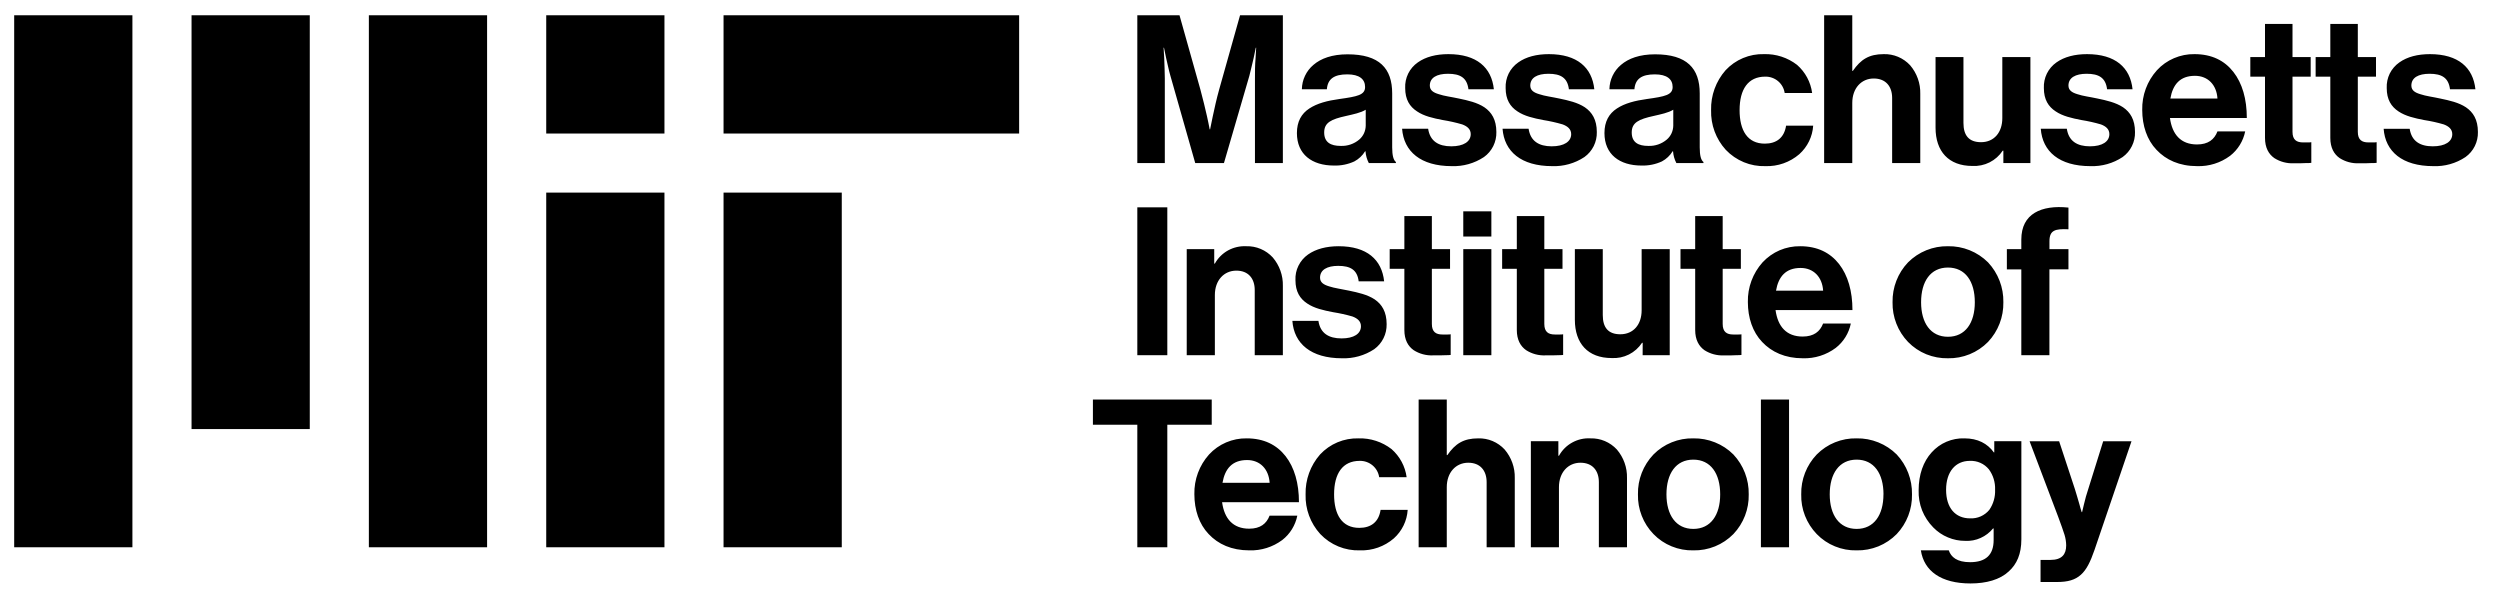 <svg width="55" height="13" viewBox="0 0 55 13" fill="none" xmlns="http://www.w3.org/2000/svg">
<g clip-path="url(#clip0_290_2860)">
<path d="M25.949 0.336L26.408 1.968C26.463 2.178 26.517 2.387 26.554 2.559C26.577 2.659 26.595 2.755 26.613 2.846H26.622C26.64 2.755 26.658 2.66 26.681 2.559C26.718 2.387 26.763 2.178 26.822 1.968L27.281 0.336H28.223V3.587H27.609V1.723C27.609 1.591 27.609 1.427 27.622 1.286C27.627 1.209 27.631 1.127 27.636 1.05H27.627C27.613 1.127 27.595 1.2 27.581 1.273C27.55 1.4 27.518 1.546 27.486 1.668L26.927 3.587H26.295L25.749 1.668C25.713 1.546 25.685 1.4 25.654 1.273C25.64 1.2 25.622 1.127 25.608 1.05H25.599C25.604 1.127 25.608 1.209 25.613 1.286C25.617 1.427 25.626 1.591 25.626 1.723V3.587H25.021V0.336H25.949ZM30.041 3.328H30.032C29.975 3.422 29.893 3.499 29.796 3.551C29.655 3.616 29.501 3.647 29.346 3.642C28.864 3.642 28.532 3.396 28.532 2.928C28.532 2.673 28.632 2.5 28.805 2.387C28.978 2.273 29.205 2.214 29.469 2.178C29.86 2.123 30.032 2.091 30.032 1.914C30.032 1.741 29.905 1.636 29.641 1.636C29.35 1.636 29.209 1.736 29.191 1.964H28.641C28.643 1.861 28.666 1.76 28.71 1.668C28.754 1.575 28.817 1.493 28.896 1.427C29.06 1.286 29.305 1.195 29.646 1.195C30.346 1.195 30.628 1.504 30.628 2.055V3.242C30.628 3.419 30.656 3.523 30.71 3.564V3.587H30.114C30.072 3.507 30.047 3.418 30.041 3.328ZM29.905 3.069C29.949 3.031 29.984 2.984 30.008 2.932C30.032 2.879 30.045 2.822 30.046 2.764V2.414C29.937 2.482 29.773 2.514 29.614 2.551C29.287 2.623 29.132 2.696 29.132 2.914C29.132 3.133 29.277 3.21 29.496 3.21C29.645 3.216 29.791 3.166 29.905 3.069H29.905ZM30.846 2.832H31.419C31.46 3.105 31.646 3.219 31.928 3.219C32.201 3.219 32.356 3.114 32.356 2.951C32.356 2.841 32.279 2.778 32.169 2.737C32.029 2.696 31.886 2.664 31.742 2.641C31.528 2.6 31.328 2.555 31.174 2.45C31.014 2.346 30.914 2.191 30.914 1.937C30.909 1.827 30.932 1.718 30.98 1.619C31.029 1.52 31.102 1.436 31.192 1.373C31.365 1.25 31.596 1.191 31.865 1.191C32.488 1.191 32.815 1.486 32.865 1.964H32.306C32.274 1.709 32.124 1.623 31.856 1.623C31.61 1.623 31.456 1.709 31.456 1.882C31.456 1.987 31.533 2.037 31.656 2.073C31.774 2.114 31.933 2.132 32.097 2.168C32.292 2.209 32.497 2.255 32.656 2.36C32.815 2.469 32.92 2.632 32.92 2.905C32.923 3.012 32.899 3.118 32.852 3.214C32.804 3.31 32.734 3.393 32.647 3.455C32.437 3.594 32.189 3.664 31.938 3.655C31.256 3.655 30.883 3.333 30.846 2.832ZM33.056 2.832H33.629C33.67 3.105 33.856 3.219 34.138 3.219C34.411 3.219 34.566 3.114 34.566 2.951C34.566 2.841 34.488 2.778 34.379 2.737C34.239 2.696 34.096 2.664 33.952 2.641C33.738 2.6 33.538 2.555 33.383 2.45C33.224 2.346 33.124 2.191 33.124 1.937C33.119 1.827 33.142 1.718 33.19 1.619C33.239 1.52 33.312 1.436 33.402 1.373C33.574 1.25 33.806 1.191 34.075 1.191C34.697 1.191 35.025 1.486 35.075 1.964H34.516C34.484 1.709 34.334 1.623 34.066 1.623C33.82 1.623 33.666 1.709 33.666 1.882C33.666 1.987 33.743 2.037 33.866 2.073C33.984 2.114 34.143 2.132 34.307 2.168C34.502 2.209 34.707 2.255 34.866 2.36C35.025 2.469 35.13 2.632 35.13 2.905C35.133 3.012 35.109 3.118 35.062 3.214C35.014 3.31 34.944 3.393 34.857 3.455C34.647 3.594 34.399 3.664 34.148 3.655C33.465 3.655 33.093 3.333 33.056 2.832H33.056ZM36.807 3.328H36.798C36.741 3.422 36.659 3.499 36.562 3.551C36.421 3.616 36.267 3.647 36.112 3.642C35.63 3.642 35.298 3.396 35.298 2.928C35.298 2.673 35.398 2.5 35.571 2.387C35.743 2.273 35.971 2.214 36.234 2.178C36.626 2.123 36.798 2.091 36.798 1.914C36.798 1.741 36.671 1.636 36.407 1.636C36.116 1.636 35.975 1.736 35.957 1.964H35.407C35.409 1.861 35.432 1.76 35.476 1.668C35.52 1.575 35.583 1.493 35.662 1.427C35.826 1.286 36.071 1.195 36.412 1.195C37.112 1.195 37.394 1.504 37.394 2.055V3.242C37.394 3.419 37.421 3.523 37.476 3.564V3.587H36.88C36.838 3.507 36.813 3.418 36.807 3.328H36.807ZM36.671 3.069C36.715 3.031 36.75 2.984 36.774 2.932C36.798 2.879 36.811 2.822 36.812 2.764V2.414C36.703 2.482 36.539 2.514 36.38 2.551C36.052 2.623 35.898 2.696 35.898 2.914C35.898 3.133 36.043 3.21 36.262 3.21C36.411 3.216 36.557 3.166 36.671 3.069H36.671ZM37.967 3.296C37.75 3.058 37.635 2.745 37.644 2.423C37.636 2.101 37.75 1.788 37.962 1.546C38.07 1.43 38.201 1.338 38.347 1.277C38.493 1.216 38.65 1.186 38.808 1.191C39.071 1.183 39.328 1.267 39.535 1.427C39.717 1.586 39.835 1.806 39.867 2.046H39.263C39.248 1.944 39.196 1.851 39.117 1.785C39.038 1.719 38.938 1.684 38.835 1.686C38.458 1.686 38.271 1.964 38.271 2.423C38.271 2.869 38.444 3.16 38.826 3.16C39.081 3.16 39.253 3.032 39.294 2.764H39.89C39.875 3.005 39.765 3.23 39.585 3.392C39.378 3.57 39.112 3.664 38.84 3.655C38.677 3.66 38.515 3.631 38.365 3.569C38.215 3.507 38.079 3.414 37.967 3.296H37.967ZM40.763 1.559C40.936 1.309 41.118 1.191 41.441 1.191C41.55 1.188 41.658 1.208 41.758 1.25C41.859 1.293 41.949 1.356 42.023 1.436C42.172 1.611 42.252 1.834 42.246 2.064V3.587H41.627V2.155C41.627 1.9 41.486 1.727 41.222 1.727C40.95 1.727 40.75 1.941 40.75 2.264V3.587H40.131V0.336H40.75V1.559H40.763ZM44.074 3.314H44.06C43.988 3.424 43.888 3.513 43.771 3.572C43.654 3.631 43.523 3.658 43.392 3.651C42.869 3.651 42.582 3.328 42.582 2.81V1.255H43.196V2.705C43.196 2.978 43.314 3.128 43.583 3.128C43.873 3.128 44.051 2.909 44.051 2.6V1.255H44.669V3.587H44.074L44.074 3.314ZM44.897 2.832H45.47C45.511 3.105 45.697 3.219 45.979 3.219C46.252 3.219 46.406 3.114 46.406 2.951C46.406 2.841 46.329 2.778 46.22 2.737C46.08 2.696 45.937 2.664 45.792 2.641C45.579 2.6 45.379 2.555 45.224 2.45C45.065 2.346 44.965 2.191 44.965 1.937C44.96 1.827 44.983 1.718 45.031 1.619C45.08 1.52 45.152 1.436 45.242 1.373C45.415 1.25 45.647 1.191 45.915 1.191C46.538 1.191 46.866 1.486 46.916 1.964H46.356C46.324 1.709 46.174 1.623 45.906 1.623C45.661 1.623 45.506 1.709 45.506 1.882C45.506 1.987 45.584 2.037 45.706 2.073C45.825 2.114 45.984 2.132 46.147 2.168C46.343 2.209 46.547 2.255 46.707 2.36C46.866 2.469 46.97 2.632 46.97 2.905C46.973 3.012 46.95 3.118 46.902 3.214C46.855 3.31 46.784 3.393 46.698 3.455C46.488 3.594 46.24 3.664 45.988 3.655C45.306 3.655 44.933 3.333 44.897 2.832ZM47.443 3.296C47.234 3.078 47.129 2.764 47.129 2.419C47.122 2.097 47.237 1.785 47.452 1.546C47.557 1.431 47.685 1.341 47.828 1.28C47.971 1.219 48.124 1.188 48.28 1.191C48.657 1.191 48.939 1.332 49.134 1.582C49.33 1.832 49.43 2.178 49.43 2.596H47.739C47.788 2.96 47.98 3.178 48.334 3.178C48.58 3.178 48.716 3.069 48.784 2.891H49.394C49.351 3.104 49.233 3.295 49.062 3.428C48.853 3.583 48.599 3.663 48.339 3.655C47.948 3.655 47.652 3.519 47.443 3.296ZM47.748 2.168H48.784C48.766 1.868 48.575 1.668 48.289 1.668C47.961 1.668 47.802 1.859 47.748 2.168ZM49.83 1.255V0.527H50.435V1.255H50.835V1.687H50.435V2.901C50.435 3.078 50.526 3.133 50.667 3.133H50.785C50.806 3.133 50.828 3.132 50.849 3.128V3.583C50.816 3.587 50.782 3.588 50.749 3.587C50.681 3.592 50.585 3.592 50.462 3.592C50.312 3.599 50.162 3.559 50.035 3.478C49.912 3.392 49.83 3.251 49.83 3.033V1.686H49.507V1.255H49.83ZM51.267 1.255V0.527H51.872V1.255H52.272V1.687H51.872V2.901C51.872 3.078 51.963 3.133 52.104 3.133H52.222C52.243 3.133 52.265 3.132 52.286 3.128V3.583C52.252 3.587 52.219 3.588 52.186 3.587C52.117 3.592 52.022 3.592 51.899 3.592C51.748 3.599 51.599 3.559 51.472 3.478C51.349 3.392 51.267 3.251 51.267 3.033V1.686H50.944V1.255H51.267ZM52.44 2.833H53.013C53.054 3.105 53.24 3.219 53.522 3.219C53.795 3.219 53.95 3.114 53.95 2.951C53.95 2.842 53.872 2.778 53.763 2.737C53.623 2.696 53.48 2.664 53.336 2.642C53.122 2.601 52.922 2.555 52.767 2.451C52.608 2.346 52.508 2.191 52.508 1.937C52.503 1.827 52.526 1.718 52.574 1.619C52.623 1.521 52.696 1.436 52.786 1.373C52.959 1.25 53.19 1.191 53.459 1.191C54.082 1.191 54.409 1.487 54.459 1.964H53.9C53.868 1.709 53.718 1.623 53.45 1.623C53.204 1.623 53.05 1.709 53.05 1.882C53.05 1.987 53.127 2.037 53.25 2.073C53.368 2.114 53.527 2.132 53.691 2.169C53.887 2.21 54.091 2.255 54.25 2.36C54.41 2.469 54.514 2.632 54.514 2.905C54.517 3.012 54.493 3.118 54.446 3.214C54.398 3.31 54.328 3.393 54.241 3.455C54.032 3.595 53.783 3.665 53.532 3.655C52.849 3.655 52.476 3.333 52.44 2.832L52.44 2.833ZM25.681 4.562V7.814H25.021V4.562H25.681ZM26.727 5.799C26.794 5.677 26.895 5.577 27.017 5.509C27.14 5.442 27.278 5.41 27.418 5.417C27.527 5.414 27.635 5.434 27.736 5.477C27.836 5.519 27.926 5.583 28 5.663C28.149 5.837 28.229 6.061 28.223 6.29V7.814H27.604V6.381C27.604 6.127 27.463 5.954 27.2 5.954C26.927 5.954 26.727 6.168 26.727 6.49V7.814H26.108V5.481H26.713V5.799H26.727ZM28.432 7.059H29.005C29.046 7.332 29.232 7.445 29.514 7.445C29.787 7.445 29.941 7.341 29.941 7.177C29.941 7.068 29.864 7.004 29.755 6.963C29.615 6.922 29.472 6.891 29.328 6.868C29.114 6.827 28.914 6.782 28.759 6.677C28.6 6.572 28.5 6.418 28.5 6.163C28.495 6.053 28.517 5.944 28.566 5.846C28.615 5.747 28.687 5.662 28.777 5.599C28.95 5.477 29.182 5.417 29.45 5.417C30.073 5.417 30.401 5.713 30.451 6.19H29.891C29.86 5.936 29.709 5.849 29.441 5.849C29.196 5.849 29.041 5.936 29.041 6.109C29.041 6.213 29.119 6.263 29.241 6.3C29.36 6.34 29.519 6.359 29.682 6.395C29.878 6.436 30.082 6.481 30.242 6.586C30.401 6.695 30.506 6.859 30.506 7.132C30.508 7.239 30.485 7.345 30.437 7.441C30.39 7.536 30.32 7.619 30.233 7.682C30.023 7.821 29.775 7.891 29.523 7.882C28.841 7.882 28.468 7.559 28.432 7.059ZM30.896 5.481V4.753H31.501V5.481H31.901V5.913H31.501V7.127C31.501 7.304 31.592 7.359 31.733 7.359H31.851C31.872 7.36 31.894 7.358 31.915 7.354V7.809C31.882 7.813 31.848 7.814 31.815 7.814C31.747 7.818 31.651 7.818 31.528 7.818C31.378 7.825 31.228 7.785 31.101 7.704C30.978 7.618 30.896 7.477 30.896 7.259V5.913H30.573V5.481L30.896 5.481ZM32.81 4.649V5.204H32.192V4.649H32.81ZM32.81 5.481V7.814H32.192V5.481L32.81 5.481ZM33.37 5.481V4.753H33.975V5.481H34.375V5.913H33.975V7.127C33.975 7.304 34.066 7.359 34.207 7.359H34.325C34.346 7.36 34.368 7.358 34.389 7.354V7.809C34.355 7.813 34.322 7.814 34.289 7.814C34.221 7.818 34.125 7.818 34.002 7.818C33.851 7.825 33.702 7.785 33.575 7.704C33.452 7.618 33.37 7.477 33.37 7.259V5.913H33.047V5.481L33.37 5.481ZM36.139 7.541H36.125C36.053 7.651 35.953 7.74 35.836 7.799C35.718 7.858 35.587 7.885 35.456 7.877C34.933 7.877 34.647 7.554 34.647 7.036V5.481H35.261V6.931C35.261 7.204 35.379 7.354 35.647 7.354C35.938 7.354 36.116 7.136 36.116 6.827V5.481H36.734V7.814H36.138L36.139 7.541ZM37.294 5.481V4.753H37.899V5.481H38.299V5.913H37.899V7.127C37.899 7.304 37.99 7.359 38.131 7.359H38.249C38.27 7.36 38.291 7.358 38.312 7.355V7.809C38.279 7.813 38.246 7.815 38.212 7.814C38.144 7.819 38.049 7.819 37.926 7.819C37.775 7.825 37.626 7.786 37.499 7.705C37.376 7.618 37.294 7.477 37.294 7.259V5.913H36.971V5.481L37.294 5.481ZM38.767 7.523C38.558 7.304 38.453 6.991 38.453 6.645C38.446 6.324 38.562 6.012 38.776 5.772C38.882 5.658 39.01 5.567 39.152 5.506C39.295 5.445 39.449 5.415 39.604 5.417C39.981 5.417 40.263 5.558 40.459 5.808C40.654 6.059 40.754 6.404 40.754 6.822H39.062C39.112 7.186 39.303 7.404 39.658 7.404C39.904 7.404 40.04 7.295 40.108 7.118H40.718C40.675 7.331 40.557 7.521 40.386 7.654C40.177 7.81 39.922 7.89 39.663 7.882C39.272 7.882 38.976 7.745 38.767 7.523V7.523ZM39.072 6.395H40.109C40.09 6.095 39.899 5.895 39.613 5.895C39.286 5.895 39.126 6.086 39.072 6.395V6.395ZM41.977 7.523C41.866 7.407 41.778 7.27 41.72 7.12C41.661 6.97 41.633 6.81 41.636 6.65C41.63 6.324 41.752 6.008 41.977 5.772C42.092 5.657 42.229 5.566 42.38 5.505C42.531 5.444 42.692 5.414 42.855 5.417C43.018 5.414 43.181 5.444 43.332 5.505C43.484 5.566 43.621 5.657 43.737 5.772C43.959 6.01 44.08 6.324 44.074 6.649C44.08 6.973 43.959 7.287 43.737 7.522C43.622 7.639 43.485 7.731 43.333 7.793C43.181 7.855 43.019 7.885 42.855 7.882C42.692 7.885 42.53 7.855 42.379 7.794C42.228 7.732 42.091 7.64 41.977 7.523V7.523ZM43.446 6.65C43.446 6.19 43.237 5.886 42.855 5.886C42.473 5.886 42.264 6.19 42.264 6.65C42.264 7.104 42.473 7.409 42.855 7.409C43.237 7.409 43.446 7.104 43.446 6.65ZM44.469 5.481V5.272C44.469 4.985 44.578 4.794 44.765 4.681C44.947 4.571 45.206 4.535 45.506 4.567V5.044C45.215 5.031 45.088 5.062 45.088 5.308V5.481H45.506V5.926H45.087V7.814H44.469V5.927H44.151V5.481L44.469 5.481ZM26.658 8.789V9.344H25.681V12.04H25.021V9.344H24.044V8.789H26.658ZM26.59 11.749C26.381 11.531 26.276 11.217 26.276 10.872C26.269 10.55 26.385 10.238 26.599 9.999C26.705 9.884 26.833 9.794 26.975 9.733C27.118 9.672 27.272 9.641 27.427 9.644C27.804 9.644 28.086 9.785 28.282 10.035C28.477 10.285 28.577 10.631 28.577 11.049H26.886C26.936 11.413 27.127 11.631 27.482 11.631C27.727 11.631 27.863 11.522 27.931 11.344H28.541C28.498 11.557 28.381 11.748 28.209 11.881C28 12.036 27.746 12.116 27.486 12.108C27.095 12.108 26.799 11.972 26.59 11.749ZM26.895 10.621H27.932C27.913 10.322 27.723 10.121 27.436 10.121C27.109 10.121 26.949 10.312 26.895 10.621ZM29.046 11.749C28.829 11.511 28.713 11.198 28.723 10.876C28.715 10.554 28.829 10.241 29.041 9.999C29.149 9.883 29.28 9.791 29.426 9.73C29.572 9.669 29.729 9.64 29.887 9.644C30.149 9.636 30.407 9.72 30.614 9.88C30.796 10.04 30.914 10.259 30.946 10.499H30.342C30.327 10.397 30.275 10.304 30.196 10.238C30.117 10.172 30.017 10.137 29.914 10.139C29.537 10.139 29.35 10.417 29.35 10.876C29.35 11.322 29.523 11.613 29.905 11.613C30.16 11.613 30.333 11.485 30.373 11.217H30.969C30.954 11.458 30.844 11.684 30.664 11.845C30.457 12.023 30.192 12.117 29.919 12.108C29.756 12.113 29.594 12.084 29.444 12.022C29.293 11.96 29.158 11.867 29.046 11.749H29.046ZM31.842 10.012C32.015 9.762 32.197 9.644 32.52 9.644C32.629 9.641 32.737 9.661 32.837 9.703C32.938 9.746 33.028 9.809 33.102 9.889C33.251 10.064 33.331 10.287 33.325 10.517V12.04H32.706V10.608C32.706 10.353 32.565 10.18 32.302 10.18C32.029 10.18 31.829 10.394 31.829 10.717V12.04H31.21V8.789H31.829V10.012H31.842ZM34.298 10.026C34.365 9.904 34.466 9.803 34.588 9.736C34.711 9.668 34.849 9.636 34.989 9.644C35.098 9.641 35.206 9.661 35.306 9.703C35.407 9.746 35.497 9.809 35.571 9.889C35.72 10.064 35.8 10.287 35.794 10.517V12.04H35.175V10.608C35.175 10.353 35.034 10.18 34.77 10.18C34.498 10.18 34.297 10.394 34.297 10.717V12.04H33.679V9.707H34.284V10.026H34.298ZM36.376 11.749C36.264 11.633 36.176 11.497 36.118 11.347C36.059 11.197 36.031 11.037 36.035 10.876C36.028 10.55 36.151 10.235 36.376 9.999C36.49 9.883 36.627 9.792 36.778 9.731C36.929 9.67 37.091 9.64 37.253 9.644C37.416 9.641 37.579 9.671 37.73 9.732C37.882 9.793 38.02 9.883 38.135 9.999C38.357 10.236 38.478 10.551 38.472 10.876C38.479 11.2 38.358 11.514 38.135 11.749C38.02 11.866 37.883 11.958 37.731 12.02C37.58 12.081 37.417 12.112 37.253 12.108C37.09 12.112 36.928 12.082 36.777 12.02C36.626 11.959 36.489 11.866 36.376 11.749H36.376ZM37.844 10.876C37.844 10.417 37.635 10.112 37.253 10.112C36.871 10.112 36.662 10.417 36.662 10.876C36.662 11.331 36.871 11.636 37.253 11.636C37.635 11.636 37.844 11.331 37.844 10.876H37.844ZM39.359 8.789V12.04H38.74V8.789H39.359ZM39.968 11.749C39.856 11.633 39.769 11.497 39.71 11.347C39.651 11.197 39.623 11.037 39.627 10.876C39.62 10.55 39.743 10.235 39.968 9.999C40.083 9.883 40.219 9.792 40.37 9.731C40.521 9.67 40.683 9.64 40.846 9.644C41.009 9.641 41.171 9.671 41.322 9.732C41.474 9.793 41.612 9.883 41.728 9.999C41.949 10.236 42.07 10.551 42.064 10.876C42.071 11.2 41.95 11.514 41.728 11.749C41.613 11.866 41.475 11.958 41.324 12.02C41.172 12.081 41.009 12.112 40.846 12.108C40.682 12.112 40.52 12.082 40.369 12.02C40.218 11.959 40.081 11.866 39.968 11.749H39.968ZM41.437 10.876C41.437 10.417 41.227 10.112 40.846 10.112C40.464 10.112 40.254 10.417 40.254 10.876C40.254 11.331 40.464 11.636 40.846 11.636C41.227 11.636 41.436 11.331 41.436 10.876H41.437ZM42.26 12.108H42.873C42.923 12.254 43.051 12.368 43.342 12.368C43.687 12.368 43.86 12.208 43.86 11.881V11.626H43.847C43.773 11.716 43.68 11.788 43.574 11.835C43.469 11.883 43.353 11.905 43.237 11.899C43.106 11.9 42.976 11.874 42.855 11.823C42.733 11.773 42.624 11.698 42.532 11.604C42.426 11.496 42.342 11.368 42.286 11.228C42.231 11.087 42.205 10.936 42.21 10.785C42.21 10.439 42.314 10.153 42.496 9.953C42.587 9.852 42.698 9.771 42.823 9.718C42.948 9.665 43.083 9.639 43.219 9.644C43.51 9.644 43.724 9.757 43.865 9.953H43.874V9.707H44.47V11.863C44.47 12.19 44.37 12.412 44.192 12.572C43.997 12.754 43.697 12.836 43.351 12.836C42.705 12.836 42.328 12.563 42.259 12.108H42.26ZM43.765 11.217C43.855 11.086 43.899 10.93 43.892 10.771C43.898 10.612 43.85 10.455 43.756 10.326C43.705 10.264 43.641 10.215 43.569 10.183C43.496 10.15 43.417 10.136 43.337 10.139C43.019 10.139 42.814 10.38 42.814 10.776C42.814 11.176 43.019 11.404 43.342 11.404C43.422 11.408 43.502 11.393 43.575 11.361C43.649 11.328 43.714 11.279 43.765 11.217L43.765 11.217ZM45.111 12.318C45.361 12.318 45.456 12.195 45.456 11.999C45.455 11.921 45.443 11.843 45.42 11.767C45.388 11.672 45.347 11.544 45.279 11.367L44.651 9.708H45.301L45.647 10.758C45.683 10.867 45.715 10.99 45.747 11.095C45.761 11.154 45.779 11.208 45.797 11.267H45.806C45.82 11.208 45.833 11.154 45.847 11.095C45.873 10.981 45.905 10.868 45.942 10.758L46.27 9.708H46.893L46.079 12.099C45.988 12.363 45.902 12.536 45.779 12.645C45.652 12.759 45.492 12.804 45.256 12.804H44.892V12.318L45.111 12.318ZM12.017 12.04H14.618V4.237H12.017L12.017 12.04ZM15.918 2.937H22.421V0.336H15.918L15.918 2.937ZM12.017 0.336H14.618V2.937H12.017V0.336ZM8.115 12.04H10.716V0.336H8.115V12.04ZM4.214 9.439H6.815V0.336H4.214L4.214 9.439ZM0.312 12.04H2.913V0.336H0.312V12.04ZM15.918 12.04H18.519V4.237H15.918V12.04Z" fill="black"/>
</g>
<defs>
<clipPath id="clip0_290_2860">
<rect width="54.201" height="12.5" fill="white" transform="translate(0.312 0.336)"/>
</clipPath>
</defs>
</svg>
